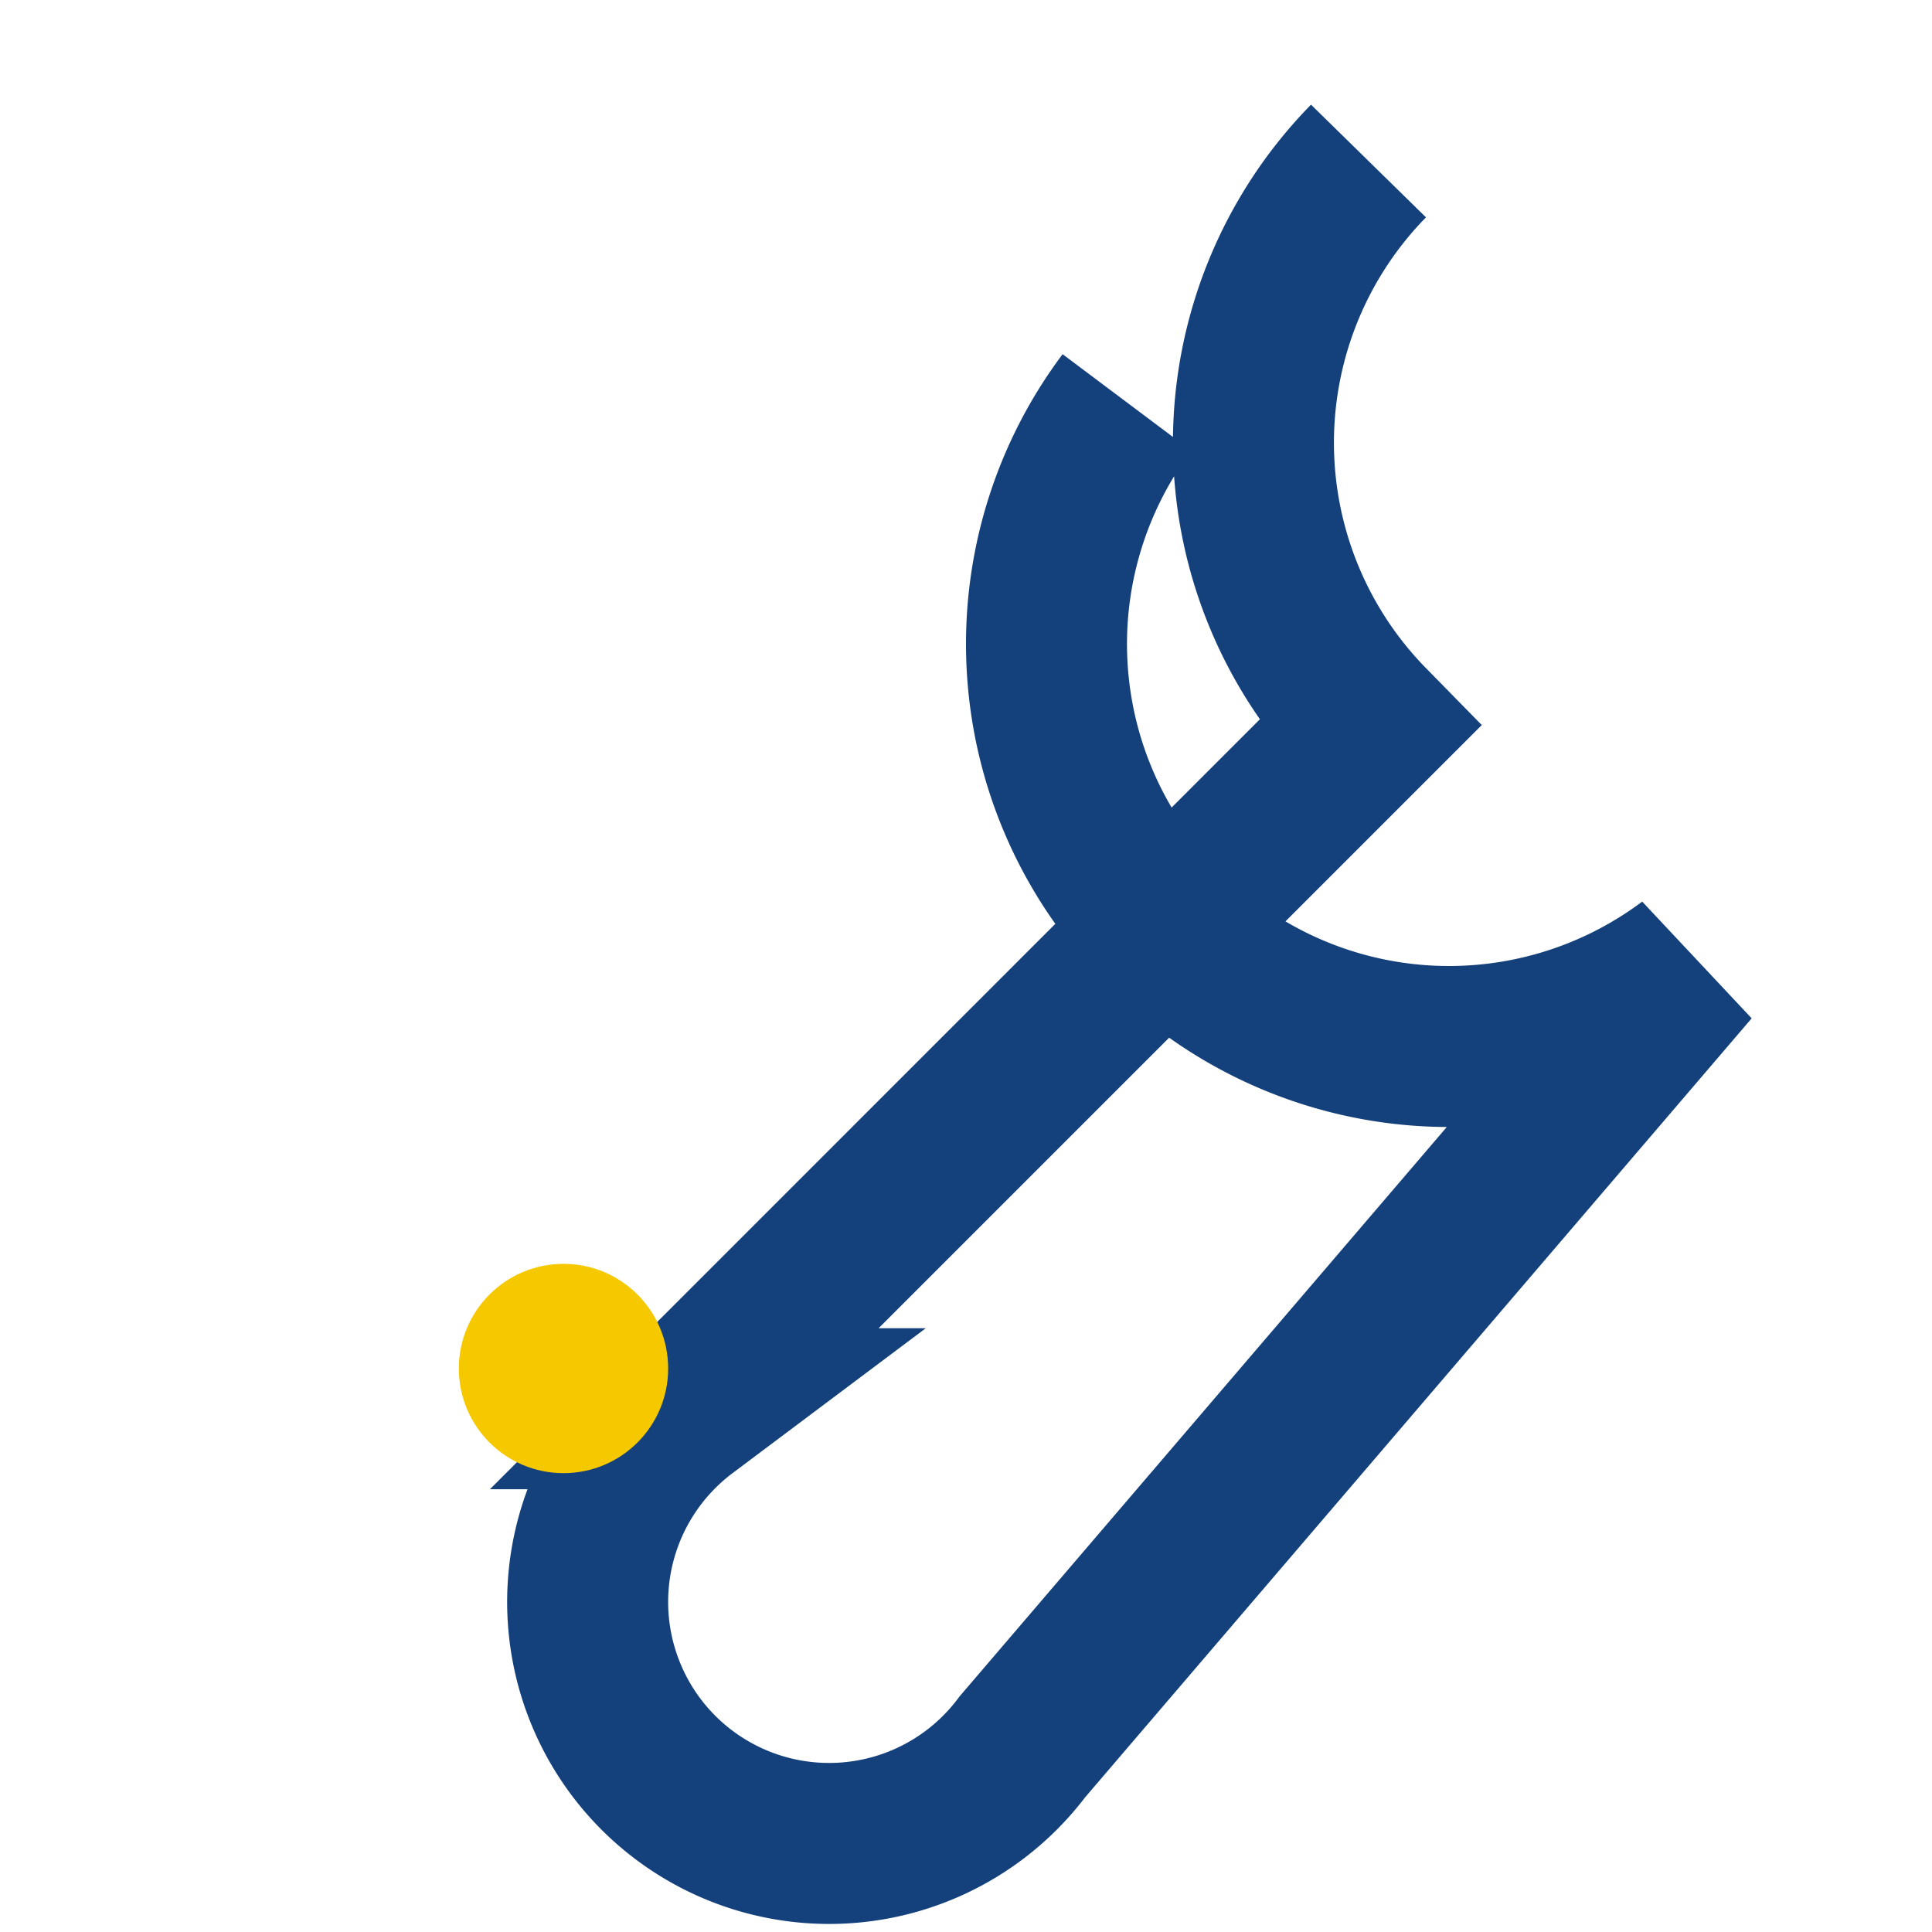<?xml version="1.0" encoding="UTF-8"?>
<svg xmlns="http://www.w3.org/2000/svg" viewBox="0 0 24 24" width="24" height="24"><path d="M17 2a5 5 0 0 0 0 7l-8.5 8.5a3 3 0 1 0 4.2 4.2L21 12a5 5 0 0 1-7-7" fill="none" stroke="#14417B" stroke-width="2"/><circle cx="7" cy="17" r="1.3" fill="#F6C800"/></svg>